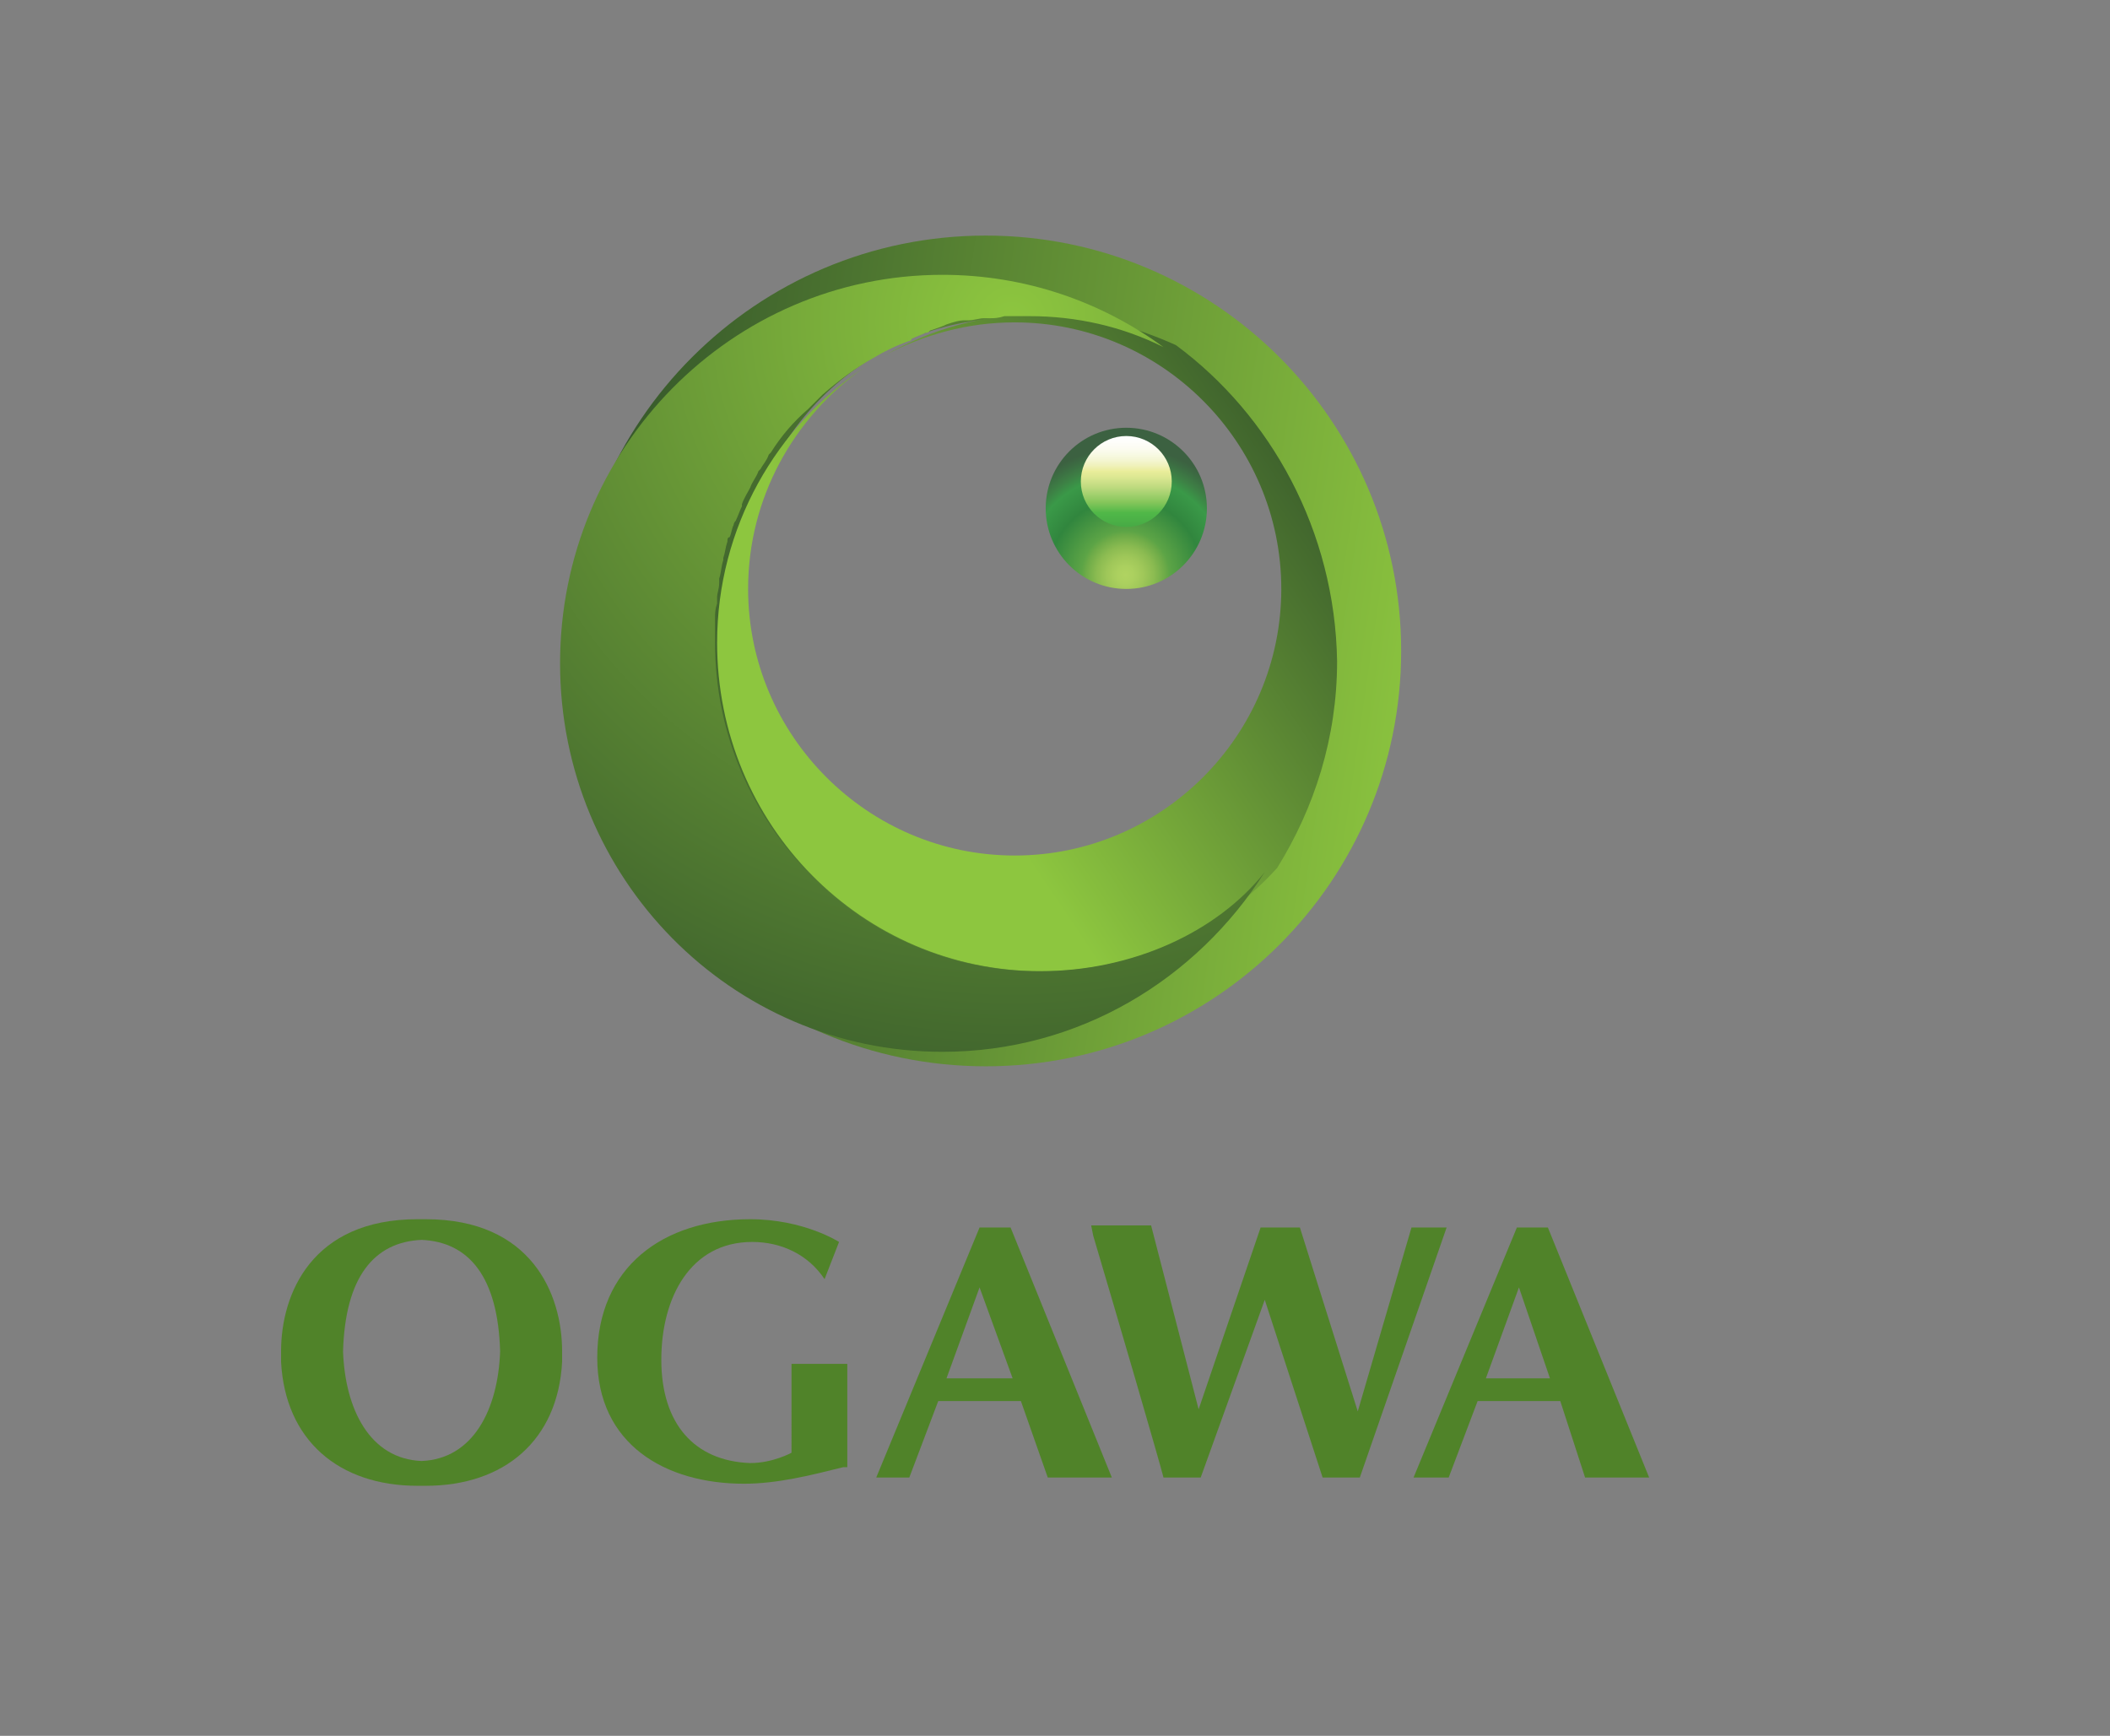 <?xml version="1.0" encoding="UTF-8"?> <!-- Generator: Adobe Illustrator 21.0.0, SVG Export Plug-In . SVG Version: 6.00 Build 0) --> <svg xmlns="http://www.w3.org/2000/svg" xmlns:xlink="http://www.w3.org/1999/xlink" id="Layer_1" x="0px" y="0px" viewBox="0 0 102.1 84" style="enable-background:new 0 0 102.1 84;" xml:space="preserve"><rect x="0" y="0" width="102.1" height="84" fill="#808080" stroke="none"/> <style type="text/css"> .st0{fill:url(#SVGID_1_);} .st1{fill:url(#SVGID_2_);} .st2{fill:url(#SVGID_3_);} .st3{fill:url(#SVGID_4_);} .st4{fill:url(#SVGID_5_);} .st5{fill:#508329;} </style> <g> <g> <g> <linearGradient id="SVGID_1_" gradientUnits="userSpaceOnUse" x1="69.499" y1="34.673" x2="19.238" y2="27.337"> <stop offset="0" style="stop-color:#8DC63F"></stop> <stop offset="1" style="stop-color:#223F26"></stop> </linearGradient> <path class="st0" d="M47.7,11.4c-11.1,0-20.1,9-20.1,20.1c0,11.1,9,20.1,20.1,20.1c11.1,0,20.1-9,20.1-20.1 C67.8,20.4,58.8,11.4,47.7,11.4z M49,41.6c-7.2,0-13.1-5.9-13.1-13.1c0-7.2,5.9-13.1,13.1-13.1c7.2,0,13.1,5.9,13.1,13.1 C62.1,35.8,56.2,41.6,49,41.6z"></path> <linearGradient id="SVGID_2_" gradientUnits="userSpaceOnUse" x1="45.046" y1="34.683" x2="69.111" y2="18.456"> <stop offset="0" style="stop-color:#8DC63F"></stop> <stop offset="1" style="stop-color:#223F26"></stop> </linearGradient> <path class="st1" d="M56.9,16.7c-2-0.9-4.2-1.5-6.5-1.5c-2.8,0-5.3,0.7-7.6,2c1.9-1,4-1.6,6.3-1.6c7.1,0,12.9,5.8,12.9,12.9 c0,7.1-5.8,12.9-12.9,12.9c-7.1,0-12.9-5.8-12.9-12.9c0-4.4,2.2-8.3,5.6-10.7c-4.2,2.8-7.1,7.7-7.1,13.3c0,8.8,7,15.9,15.7,15.9 c4.5,0,8.6-1.9,11.4-5c1.8-2.9,2.9-6.3,2.9-10C64.6,25.7,61.5,20.1,56.9,16.7z"></path> <radialGradient id="SVGID_3_" cx="48.963" cy="15.552" r="50.869" gradientUnits="userSpaceOnUse"> <stop offset="0" style="stop-color:#8DC63F"></stop> <stop offset="1" style="stop-color:#223F26"></stop> </radialGradient> <path class="st2" d="M50.3,47c-8.6,0-15.7-7.1-15.7-15.9c0-0.3,0-0.6,0-0.9c0-0.1,0-0.2,0-0.3c0-0.2,0-0.4,0.1-0.7 c0-0.1,0-0.2,0-0.3c0-0.2,0.1-0.4,0.1-0.7c0-0.1,0-0.2,0-0.2c0.1-0.3,0.1-0.6,0.2-0.9c0,0,0,0,0-0.1c0.1-0.3,0.1-0.5,0.2-0.8 c0-0.1,0-0.2,0.1-0.2c0.1-0.2,0.1-0.4,0.2-0.6c0-0.1,0.1-0.2,0.1-0.2c0.1-0.2,0.2-0.5,0.3-0.7c0,0,0-0.1,0-0.1 c0.1-0.3,0.3-0.6,0.4-0.8c0,0,0,0,0,0c0.1-0.3,0.3-0.5,0.4-0.8c0,0,0.1-0.1,0.1-0.1c0.1-0.2,0.3-0.4,0.4-0.7c0,0,0.1-0.1,0.1-0.1 c0.5-0.8,1.1-1.5,1.8-2.1c0,0,0,0,0.1-0.1c0.2-0.2,0.4-0.4,0.6-0.6c0,0,0,0,0,0c0.8-0.7,1.6-1.3,2.5-1.8v0v0 c0.5-0.3,1.1-0.6,1.7-0.8c0,0,0.1,0,0.1-0.1c0.2-0.1,0.5-0.2,0.7-0.3c0.1,0,0.1,0,0.2-0.1c0.3-0.1,0.6-0.2,0.8-0.3c0,0,0,0,0,0 c0.3-0.1,0.6-0.2,0.9-0.2c0.1,0,0.1,0,0.2,0c0.2,0,0.5-0.1,0.7-0.1c0.1,0,0.2,0,0.3,0c0.2,0,0.4,0,0.7-0.1c0.1,0,0.2,0,0.3,0 c0.3,0,0.6,0,0.9,0c2.3,0,4.5,0.5,6.5,1.5c-3-2.2-6.7-3.5-10.7-3.5c-10.2,0-18.5,8.4-18.5,18.8c0,10.4,8.3,18.8,18.5,18.8 c6.6,0,12.3-3.5,15.6-8.7C58.9,45.1,54.8,47,50.3,47z"></path> </g> <g> <radialGradient id="SVGID_4_" cx="54.458" cy="27.831" r="6.192" gradientUnits="userSpaceOnUse"> <stop offset="0" style="stop-color:#B0D361"></stop> <stop offset="6.767534e-02" style="stop-color:#ABD05F"></stop> <stop offset="0.144" style="stop-color:#9FC759"></stop> <stop offset="0.225" style="stop-color:#8BBB51"></stop> <stop offset="0.308" style="stop-color:#6DAB48"></stop> <stop offset="0.346" style="stop-color:#5CA446"></stop> <stop offset="0.599" style="stop-color:#31863E"></stop> <stop offset="0.785" style="stop-color:#3A9948"></stop> <stop offset="0.867" style="stop-color:#3D8045"></stop> <stop offset="0.956" style="stop-color:#3C6A42"></stop> <stop offset="1" style="stop-color:#3C6141"></stop> </radialGradient> <circle class="st3" cx="54.5" cy="24.6" r="3.9"></circle> <linearGradient id="SVGID_5_" gradientUnits="userSpaceOnUse" x1="54.543" y1="20.944" x2="54.543" y2="27.237"> <stop offset="0" style="stop-color:#FFFFFF"></stop> <stop offset="6.732978e-02" style="stop-color:#FEFEFB"></stop> <stop offset="0.119" style="stop-color:#FCFCF2"></stop> <stop offset="0.165" style="stop-color:#F8FAE5"></stop> <stop offset="0.208" style="stop-color:#F4F6D4"></stop> <stop offset="0.249" style="stop-color:#F0F2BD"></stop> <stop offset="0.288" style="stop-color:#EBEEA1"></stop> <stop offset="0.297" style="stop-color:#E9ED9A"></stop> <stop offset="0.341" style="stop-color:#DCE792"></stop> <stop offset="0.425" style="stop-color:#BBD97D"></stop> <stop offset="0.538" style="stop-color:#83C55A"></stop> <stop offset="0.615" style="stop-color:#50B848"></stop> <stop offset="1" style="stop-color:#31863E"></stop> </linearGradient> <circle class="st4" cx="54.5" cy="23.3" r="2.2"></circle> </g> </g> <g> <path class="st5" d="M27.2,65.4C27.2,65.4,27.2,65.4,27.2,65.4C27.2,65.4,27.2,65.4,27.2,65.4c0-2.8-1.5-6.4-6.6-6.4 c-0.1,0-0.4,0-0.4,0c-5.1,0-6.6,3.6-6.6,6.4c0,0,0,0,0,0c0,0,0,0,0,0c0,0,0,0,0,0.1c0,0.1,0,0.2,0,0.4c0.2,3.8,2.8,6,6.6,6 c0.1,0,0.4,0,0.4,0c3.8,0,6.4-2.2,6.6-6C27.2,65.7,27.2,65.6,27.2,65.4C27.2,65.5,27.2,65.4,27.2,65.4z M20.4,70.7 c-2.5-0.1-3.7-2.5-3.8-5.3c0.1-3.6,1.5-5.3,3.8-5.4c2.3,0.1,3.7,1.8,3.8,5.4C24.1,68.2,22.9,70.6,20.4,70.7z"></path> <path class="st5" d="M40.8,71c-1.6,0.4-3.2,0.8-4.8,0.8c-3.8,0-7.1-1.9-7.1-6.1c0-4.4,3.2-6.7,7.4-6.7c2.6,0,4.3,1.1,4.3,1.1 l-0.7,1.8c-0.8-1.2-2.1-1.8-3.5-1.8c-3,0-4.4,2.7-4.4,5.7c0,3.1,1.6,4.9,4.3,5c1.1,0,2-0.5,2-0.5V66h2.7V71z"></path> <path class="st5" d="M58.1,71.5l3.1-8.6l2.8,8.6h1.8L70,59.4h-1.7l-2.6,8.9l-2.8-8.9H61L58,68.2l-2.3-8.9h-2.9l0.1,0.5 c1.1,3.7,3.2,10.9,3.4,11.7H58.1z"></path> <path class="st5" d="M50.7,71.5h3.1l-4.9-12.1h-1.5l-5,12.1H44l1.4-3.7h4L50.7,71.5z M45.8,66.7l1.6-4.4l1.6,4.4H45.8z"></path> <path class="st5" d="M76.7,71.5h3.1l-4.9-12.1h-1.5l-5,12.1h1.7l1.4-3.7h4L76.7,71.5z M71.9,66.7l1.6-4.4l1.5,4.4H71.9z"></path> </g> </g> </svg> 